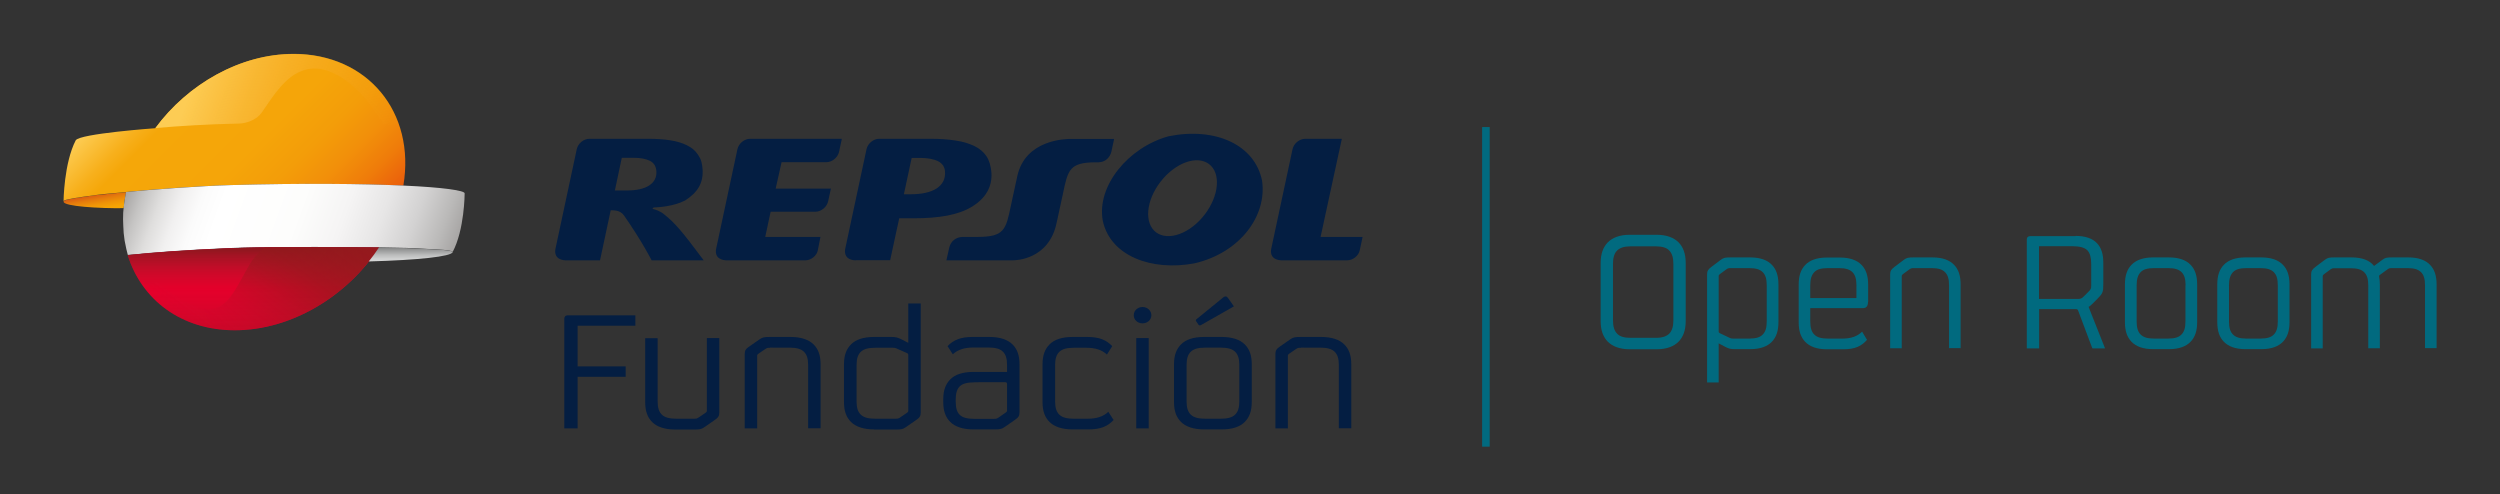 <?xml version="1.0" encoding="utf-8"?>
<!-- Generator: Adobe Illustrator 26.0.3, SVG Export Plug-In . SVG Version: 6.00 Build 0)  -->
<svg version="1.1" id="Capa_1" xmlns="http://www.w3.org/2000/svg" xmlns:xlink="http://www.w3.org/1999/xlink" x="0px" y="0px"
	 viewBox="0 0 1987 393" style="enable-background:new 0 0 1987 393;" xml:space="preserve">
<rect x="0" y="0" width="1987" height="393" fill="#333333" stroke="none"/>
<style type="text/css">
	.st0{fill:#016A7F;}
	.st1{fill:#041E42;}
	.st2{fill:url(#SVGID_1_);}
	.st3{fill:url(#SVGID_00000011749546602283590080000008723333146885690552_);}
	.st4{fill:url(#SVGID_00000183967728182942496080000006811134877709334186_);}
	.st5{fill:url(#SVGID_00000054242228227673826480000017058966023780269974_);}
	.st6{fill:#E4002B;}
	.st7{fill:url(#SVGID_00000166666011650022681750000010831774129093230012_);}
	.st8{fill:url(#SVGID_00000096777485871443795670000018265353480893812134_);}
	.st9{fill:url(#SVGID_00000147929973359902629350000018004067859867249333_);}
</style>
<g>
	<path class="st0" d="M1339.8,255.1c0,7.5-2,12.5-5.5,16.3c-3.9,4-9.8,6.2-17.6,6.2h-21.4c-7.8,0-13.7-2.2-17.6-6.2
		c-3.5-3.7-5.5-8.8-5.5-16.3v-46c0-7.5,2-12.5,5.5-16.3c3.9-4,9.8-6.2,17.6-6.2h21.4c7.8,0,13.7,2.2,17.6,6.2
		c3.5,3.7,5.5,8.8,5.5,16.3V255.1z M1330,209.7c0-4.7-1-8.3-3.3-10.6c-2-2.2-5.5-3.3-10.4-3.3h-20.6c-4.9,0-8.3,1.2-10.4,3.3
		c-2.3,2.3-3.3,5.9-3.3,10.6v44.9c0,4.7,1,8.3,3.3,10.6c2,2.2,5.5,3.3,10.4,3.3h20.6c4.9,0,8.3-1.2,10.4-3.3
		c2.3-2.3,3.3-5.9,3.3-10.6V209.7z"/>
	<path class="st0" d="M1391.3,204.6c7.8,0,13.5,2.2,17,5.9c3.5,3.6,5.2,8.6,5.2,15.5v30.1c0,6.9-1.7,11.9-5.2,15.5
		c-3.5,3.7-9.2,5.9-17,5.9h-12.7c-3.3,0-4.7-0.4-8.1-2.2l-4.5-2.4v31.1h-9.2V218c0-2.7,0.9-4,3.6-6l7.3-5.5c2.3-1.7,3.5-1.9,7.9-1.9
		H1391.3z M1375.7,213.1c-2,0-2.4,0.1-3.9,1.2l-4.9,3.6c-0.7,0.6-0.9,0.9-0.9,1.6v44c0,0.7,0.3,1,0.9,1.3l8.2,3.9
		c0.7,0.3,1.2,0.4,2.3,0.4h13c5.2,0,8.5-1,10.6-3.2c2.2-2.2,3.2-5.3,3.2-10.5v-28.6c0-5.2-1-8.3-3.2-10.5c-2.2-2.2-5.5-3.2-10.6-3.2
		H1375.7z"/>
	<path class="st0" d="M1484.7,240c0,3.5-1.6,4.9-4,4.9h-41.9v10.5c0,5.2,1,8.3,3.2,10.5s5.5,3.2,10.6,3.2h12.1
		c6.3,0,11.5-1.7,15.3-5.5l3.9,6.5c-4.3,5-9.6,7.5-18.6,7.5h-13.5c-7.8,0-13.5-2.2-17-5.9c-3.5-3.6-5.2-8.6-5.2-15.5v-30.1
		c0-6.9,1.7-11.9,5.2-15.5c3.5-3.7,9.2-5.9,17-5.9h10.8c7.8,0,13.5,2.2,17,5.9c3.5,3.6,5.2,8.6,5.2,15.5V240z M1475.5,236.9v-10.1
		c0-5.2-1-8.3-3.2-10.5c-2.2-2.2-5.5-3.2-10.6-3.2h-9.1c-5.2,0-8.5,1-10.6,3.2s-3.2,5.3-3.2,10.5v10.1H1475.5z"/>
	<path class="st0" d="M1521.2,213.1c-2,0-2.4,0.1-3.9,1.2l-4.9,3.6c-0.7,0.6-0.9,0.9-0.9,1.6v57.3h-9.2V218c0-2.7,0.9-4,3.6-6
		l7.3-5.5c2.3-1.7,3.5-1.9,7.9-1.9h15c7.8,0,13.5,2.2,17,5.9c3.5,3.6,5.2,8.6,5.2,15.5v50.7h-9.2v-49.9c0-5.2-1-8.3-3.2-10.5
		c-2.2-2.2-5.5-3.2-10.6-3.2H1521.2z"/>
	<path class="st0" d="M1649.6,187.5c7.6,0,13.4,1.9,17.1,5.8c3.3,3.5,5,8.5,5,15.3v17c0,6.5-0.4,7.6-4.5,11.7l-4.3,4.3
		c-1.2,1.2-2,1.9-2.9,2.3l13.1,33H1663l-11.2-29.8c-0.4-1.2-0.7-1.4-2.3-1.4h-28.8v31.2h-9.8v-86.5c0-1.7,0.9-2.7,2.6-2.7H1649.6z
		 M1620.6,195.7v41.9h30.7c2.4,0,3.2-0.3,4.9-2l3.6-3.6c2-2,2.3-2.6,2.3-4.9v-17.3c0-4.9-0.9-8.5-3-10.8c-2.3-2.3-6.2-3.3-11.9-3.3
		H1620.6z"/>
	<path class="st0" d="M1746.3,256.1c0,6.9-1.7,11.9-5.2,15.5c-3.5,3.7-9.2,5.9-17,5.9h-13c-7.8,0-13.5-2.2-17-5.9
		c-3.5-3.6-5.2-8.6-5.2-15.5v-30.1c0-6.9,1.7-11.9,5.2-15.5c3.5-3.7,9.2-5.9,17-5.9h13c7.8,0,13.5,2.2,17,5.9
		c3.5,3.6,5.2,8.6,5.2,15.5V256.1z M1737.1,226.8c0-5.2-1-8.3-3.2-10.5c-2.2-2.2-5.5-3.2-10.6-3.2H1712c-5.2,0-8.5,1-10.6,3.2
		s-3.2,5.3-3.2,10.5v28.6c0,5.2,1,8.3,3.2,10.5s5.5,3.2,10.6,3.2h11.2c5.2,0,8.5-1,10.6-3.2c2.2-2.2,3.2-5.3,3.2-10.5V226.8z"/>
	<path class="st0" d="M1819.7,256.1c0,6.9-1.7,11.9-5.2,15.5c-3.5,3.7-9.2,5.9-17,5.9h-13c-7.8,0-13.5-2.2-17-5.9
		c-3.5-3.6-5.2-8.6-5.2-15.5v-30.1c0-6.9,1.7-11.9,5.2-15.5c3.5-3.7,9.2-5.9,17-5.9h13c7.8,0,13.5,2.2,17,5.9
		c3.5,3.6,5.2,8.6,5.2,15.5V256.1z M1810.4,226.8c0-5.2-1-8.3-3.2-10.5c-2.2-2.2-5.5-3.2-10.6-3.2h-11.2c-5.2,0-8.5,1-10.6,3.2
		s-3.2,5.3-3.2,10.5v28.6c0,5.2,1,8.3,3.2,10.5s5.5,3.2,10.6,3.2h11.2c5.2,0,8.5-1,10.6-3.2c2.2-2.2,3.2-5.3,3.2-10.5V226.8z"/>
	<path class="st0" d="M1901.2,213.1c-2,0-2.4,0.1-3.9,1.2l-5.8,4.2c-0.6,0.4-0.7,0.9-0.6,1.4c0.4,1.9,0.6,3.7,0.6,6.2v50.7h-9.2
		v-49.9c0-5.2-1-8.3-3.2-10.5c-2.2-2.2-5.5-3.2-10.6-3.2h-12.7c-2,0-2.4,0.1-3.9,1.2l-4.9,3.6c-0.7,0.6-0.9,0.9-0.9,1.6v57.3h-9.2
		V218c0-2.7,0.9-4,3.6-6l7.3-5.5c2.3-1.7,3.5-1.9,7.9-1.9h13.5c7.9,0,14.2,2.2,17.7,6.8l6.6-4.9c2.3-1.7,3.5-1.9,7.9-1.9h13
		c7.8,0,13.5,2.2,17,5.9c3.5,3.6,5.2,8.6,5.2,15.5v50.7h-9.2v-49.9c0-5.2-1-8.3-3.2-10.5c-2.2-2.2-5.5-3.2-10.6-3.2H1901.2z"/>
</g>
<g>
	<path class="st1" d="M459.1,340.5h-10.6v-87.1c0-1.7,0.9-2.8,2.8-2.8H505v8.3h-45.9v32.3h38.2v8.3h-38.2V340.5z"/>
	<path class="st1" d="M551.4,332.8c2.2,0,2.6-0.1,4.2-1.2l5.3-3.6c0.8-0.6,0.9-0.9,0.9-1.6v-57.7h9.9v59.2c0,2.8-0.9,4.1-3.9,6.1
		l-7.9,5.5c-2.5,1.7-3.7,1.9-8.5,1.9h-14.7c-8.4,0-14.6-2.2-18.3-5.9c-3.7-3.6-5.6-8.7-5.6-15.7v-51h9.9V319c0,5.2,1.1,8.4,3.4,10.6
		c2.3,2.2,5.9,3.2,11.5,3.2H551.4z"/>
	<path class="st1" d="M612.2,276.4c-2.2,0-2.6,0.1-4.2,1.2l-5.3,3.6c-0.8,0.6-0.9,0.9-0.9,1.6v57.7h-9.9v-59.2
		c0-2.8,0.9-4.1,3.9-6.1l7.9-5.5c2.5-1.7,3.7-1.9,8.5-1.9h16.1c8.4,0,14.6,2.2,18.3,5.9c3.7,3.6,5.6,8.7,5.6,15.7v51h-9.9v-50.3
		c0-5.2-1.1-8.4-3.4-10.6c-2.3-2.2-5.9-3.2-11.5-3.2H612.2z"/>
	<path class="st1" d="M694.7,341.3c-8.4,0-14.6-2.2-18.3-5.9c-3.7-3.6-5.6-8.7-5.6-15.7v-30.3c0-7,1.9-12,5.6-15.7
		c3.7-3.8,9.9-5.9,18.3-5.9h13.7c3.6,0,5.1,0.4,8.7,2.2l4.8,2.5v-31.3h9.9v86.7c0,2.8-0.9,4.1-3.9,6.1l-7.9,5.5
		c-2.5,1.7-3.7,1.9-8.5,1.9H694.7z M711.5,332.8c2.2,0,2.6-0.1,4.2-1.2l5.3-3.6c0.8-0.6,0.9-0.9,0.9-1.6V282c0-0.7-0.3-1-0.9-1.3
		l-8.8-3.9c-0.8-0.3-1.2-0.4-2.5-0.4h-14c-5.6,0-9.2,1-11.5,3.2c-2.3,2.2-3.4,5.4-3.4,10.6V319c0,5.2,1.1,8.4,3.4,10.6
		c2.3,2.2,5.9,3.2,11.5,3.2H711.5z"/>
	<path class="st1" d="M800.4,295.6V290c0-5.2-1.1-8.4-3.4-10.6s-5.9-3.2-11.5-3.2h-11.8c-6.8,0-12.4,1.6-16.4,5.4l-4.2-6.5
		c4.8-4.9,10.4-7.3,20-7.3h13.3c8.4,0,14.6,2.2,18.3,5.9c3.7,3.6,5.6,8.7,5.6,15.7v38.4c0,2.8-0.9,4.1-3.9,6.1l-7.9,5.5
		c-2.5,1.7-3.7,1.9-8.5,1.9h-16.4c-8.4,0-14.6-2.2-18.3-5.9c-3.7-3.6-5.6-8.7-5.6-15.7v-2.5c0-7,1.9-12,5.6-15.7
		c3.7-3.8,9.9-5.9,18.3-5.9H800.4z M774.5,303.9c-5.6,0-9.2,0.9-11.5,3s-3.4,5.5-3.4,10.7v1.6c0,5.2,1.1,8.6,3.4,10.7s5.9,3,11.5,3
		h15.2c2.2,0,2.6-0.1,4.2-1.2l5.6-3.9c0.8-0.6,0.9-0.9,0.9-1.6v-20.7c0-1.2-0.3-1.7-1.4-1.7H774.5z"/>
	<path class="st1" d="M852.5,341.3c-8.4,0-14.6-2.2-18.3-5.9c-3.7-3.6-5.6-8.7-5.6-15.7v-30.3c0-7,1.9-12,5.6-15.7
		c3.7-3.8,9.9-5.9,18.3-5.9H864c9.6,0,15.2,2.3,20,7.3l-4.2,6.7c-4-3.8-9.5-5.4-16.4-5.4h-9.9c-5.6,0-9.2,1-11.5,3.2
		c-2.3,2.2-3.4,5.4-3.4,10.6V319c0,5.2,1.1,8.4,3.4,10.6c2.3,2.2,5.9,3.2,11.5,3.2h11c7,0,12.4-1.7,16.4-5.5l4.2,6.5
		c-4.7,5.1-10.4,7.5-20,7.5H852.5z"/>
	<path class="st1" d="M901.1,250.5c0-3.8,3.3-6.5,7-6.5s7,2.8,7,6.5c0,3.9-3.3,6.5-7,6.5S901.1,254.5,901.1,250.5z M913,340.5h-9.9
		v-71.8h9.9V340.5z"/>
	<path class="st1" d="M994.9,319.7c0,7-1.9,12-5.6,15.7c-3.7,3.8-9.9,5.9-18.3,5.9h-14c-8.4,0-14.6-2.2-18.3-5.9
		c-3.7-3.6-5.6-8.7-5.6-15.7v-30.3c0-7,1.9-12,5.6-15.7c3.7-3.8,9.9-5.9,18.3-5.9h14c8.4,0,14.6,2.2,18.3,5.9
		c3.7,3.6,5.6,8.7,5.6,15.7V319.7z M985,290.1c0-5.2-1.1-8.4-3.4-10.6c-2.3-2.2-5.9-3.2-11.5-3.2H958c-5.6,0-9.2,1-11.5,3.2
		c-2.3,2.2-3.4,5.4-3.4,10.6V319c0,5.2,1.1,8.4,3.4,10.6c2.3,2.2,5.9,3.2,11.5,3.2h12.1c5.6,0,9.2-1,11.5-3.2
		c2.3-2.2,3.4-5.4,3.4-10.6V290.1z M972.1,236.5c0.6-0.6,1.4-0.9,2-0.9c0.8,0,1.2,0.3,1.9,1.2l4.7,6.7l-26.2,14.9
		c-0.8,0.4-1.6,0.3-2-0.4l-1.7-2.5c-0.5-0.7-0.5-1.3,0.3-1.9L972.1,236.5z"/>
	<path class="st1" d="M1034,276.4c-2.2,0-2.6,0.1-4.2,1.2l-5.3,3.6c-0.8,0.6-0.9,0.9-0.9,1.6v57.7h-9.9v-59.2c0-2.8,0.9-4.1,3.9-6.1
		l7.9-5.5c2.5-1.7,3.7-1.9,8.5-1.9h16.1c8.4,0,14.6,2.2,18.3,5.9c3.7,3.6,5.6,8.7,5.6,15.7v51h-9.9v-50.3c0-5.2-1.1-8.4-3.4-10.6
		c-2.3-2.2-5.9-3.2-11.5-3.2H1034z"/>
</g>
<g>
	<g>

			<linearGradient id="SVGID_1_" gradientUnits="userSpaceOnUse" x1="75.017" y1="-870.646" x2="77.555" y2="-885.035" gradientTransform="matrix(1 0 0 -1 0 -716)">
			<stop  offset="0" style="stop-color:#D85B13"/>
			<stop  offset="0.269" style="stop-color:#E57B0C"/>
			<stop  offset="0.545" style="stop-color:#EF9407"/>
			<stop  offset="0.796" style="stop-color:#F5A304"/>
			<stop  offset="1" style="stop-color:#F7A803"/>
		</linearGradient>
		<path class="st2" d="M98.3,165.4c0.4-4.2,1-8.3,1.9-12.6v-0.1c-0.1,0-0.3,0-0.3,0.1c-6.3,0.6-16.2,1.4-23.6,2.3
			c-12.9,1.7-24.5,3.4-25.5,4.6c-2.7,3.1,15,5.5,41.8,5.8C94.4,165.4,96.4,165.4,98.3,165.4z"/>
		<g>

				<linearGradient id="SVGID_00000030464607156538566160000007432246225870909839_" gradientUnits="userSpaceOnUse" x1="115.944" y1="-771.747" x2="264.178" y2="-919.981" gradientTransform="matrix(1 0 0 -1 0 -716)">
				<stop  offset="0" style="stop-color:#FDCC54"/>
				<stop  offset="1.540000e-02" style="stop-color:#FCC94D"/>
				<stop  offset="0.136" style="stop-color:#F7B01C"/>
				<stop  offset="0.196" style="stop-color:#F5A709"/>
				<stop  offset="0.491" style="stop-color:#F5A509"/>
				<stop  offset="0.648" style="stop-color:#F39D09"/>
				<stop  offset="0.773" style="stop-color:#F28F0A"/>
				<stop  offset="0.881" style="stop-color:#EF7C0A"/>
				<stop  offset="0.977" style="stop-color:#EB630B"/>
				<stop  offset="1" style="stop-color:#EA5C0B"/>
			</linearGradient>
			<path style="fill:url(#SVGID_00000030464607156538566160000007432246225870909839_);" d="M233.3,42.9c-42.3,0-84.1,23.9-109.9,59
				c0,0-60,4.3-63.2,9.6c-9.4,18.1-9.7,48.5-9.7,48.5V160c0.1-0.1,0.1-0.3,0.2-0.4c1-1.2,12.6-2.9,25.5-4.6c7.3-1,17.3-1.7,23.6-2.3
				c0.1,0,0.2,0,0.3-0.1l0,0c20.9-2.1,60.6-4.9,83.3-5.5c55.7-1.5,103.8-1.1,137.2,0.4C330.4,89.2,292.2,42.9,233.3,42.9z"/>
		</g>

			<linearGradient id="SVGID_00000126324820827990230820000003888823644290733475_" gradientUnits="userSpaceOnUse" x1="107.88" y1="-847.446" x2="352.984" y2="-936.657" gradientTransform="matrix(1 0 0 -1 0 -716)">
			<stop  offset="0" style="stop-color:#A7A5A4"/>
			<stop  offset="5.160000e-02" style="stop-color:#C5C4C3"/>
			<stop  offset="0.107" style="stop-color:#DFDEDD"/>
			<stop  offset="0.165" style="stop-color:#F1F0F0"/>
			<stop  offset="0.224" style="stop-color:#FBFBFB"/>
			<stop  offset="0.288" style="stop-color:#FFFFFF"/>
			<stop  offset="0.515" style="stop-color:#FDFDFC"/>
			<stop  offset="0.649" style="stop-color:#F5F4F4"/>
			<stop  offset="0.76" style="stop-color:#E7E6E6"/>
			<stop  offset="0.858" style="stop-color:#D3D2D2"/>
			<stop  offset="0.946" style="stop-color:#BAB9B8"/>
			<stop  offset="1" style="stop-color:#A7A5A4"/>
		</linearGradient>
		<path style="fill:url(#SVGID_00000126324820827990230820000003888823644290733475_);" d="M320.8,147.5c-33.3-1.5-81.4-2-137.2-0.4
			c-22.8,0.6-62.6,3.5-83.4,5.5l0,0c-0.4,2.3-1.2,6.2-1.8,11.1c0,0.1,0,0.2,0,0.3c-0.2,1.7-0.3,3.4-0.5,5.1c0,0.1,0,0.2,0,0.3
			c-0.1,1.6-0.1,3.3-0.1,4.9c0,1,0,2.1,0.1,3.1c0,0.9,0,1.7,0.1,2.5c0.1,1.8,0.2,3.6,0.3,5.4c0.1,0.5,0.1,1,0.2,1.5
			c0.1,1.4,0.3,2.7,0.5,4.1c0.1,0.5,0.2,1.1,0.3,1.6c0.2,1.3,0.5,2.6,0.8,3.9c0.1,0.5,0.2,1,0.3,1.5c0.3,1.3,0.7,2.7,1,4
			c0.1,0.2,0.1,0.4,0.2,0.7c21-2.1,46.8-4,77.2-5.3c0.3,0,13.3-0.5,13.5-0.5c28.2-0.9,91.6-0.4,108.8-0.2l0,0c2.7,0,4.4,0.1,4.4,0.1
			c14.4,0.2,20.3,0.3,35.3,1.2c6.9,0.3,18.4,0.8,19,2.3c0,0.1,0,0,0,0.1s0,0.1-0.1,0.1l0,0c9.5-17.6,9.6-46.6,9.6-46.6
			C369.9,151.4,351.8,148.9,320.8,147.5"/>
		<g>

				<linearGradient id="SVGID_00000163775093174064155170000007918863088598761622_" gradientUnits="userSpaceOnUse" x1="140.465" y1="-771.176" x2="310.588" y2="-833.096" gradientTransform="matrix(1 0 0 -1 0 -716)">
				<stop  offset="8.590000e-02" style="stop-color:#FDCC54"/>
				<stop  offset="1" style="stop-color:#F1950A;stop-opacity:5.000000e-02"/>
			</linearGradient>
			<path style="fill:url(#SVGID_00000163775093174064155170000007918863088598761622_);" d="M304.6,98.9c3.2,0,8.8,0,12.6,0
				c-11.7-33.5-42.7-56.1-83.8-56.1c-42.3,0-84.1,24-109.9,59c18.5-1.7,42.7-3.1,66.5-3.6c4.6-0.1,13.5-2,18.5-9.4
				c9.3-13.8,18.5-27.8,31.5-32.4c0.2-0.1,0.5-0.2,0.7-0.3C260.5,48.7,286.6,67.1,304.6,98.9z"/>
		</g>
		<g>
			<path class="st6" d="M301.1,196.8c-17.2-0.1-80.5-0.7-108.8,0.2c-0.1,0-13.1,0.5-13.5,0.5c-30.4,1.2-56.2,3.1-77.2,5.3l0,0
				c10.7,35.4,42.5,59.7,85,59.7C231.5,262.5,275.9,235.5,301.1,196.8L301.1,196.8z"/>
			<g>

					<linearGradient id="SVGID_00000057119650833333485430000015298464136280477071_" gradientUnits="userSpaceOnUse" x1="201.308" y1="-978.475" x2="201.308" y2="-912.522" gradientTransform="matrix(1 0 0 -1 0 -716)">
					<stop  offset="0" style="stop-color:#88181E;stop-opacity:0.3"/>
					<stop  offset="0.497" style="stop-color:#B21829;stop-opacity:0"/>
					<stop  offset="0.653" style="stop-color:#AA1827;stop-opacity:0.311"/>
					<stop  offset="0.9" style="stop-color:#931821;stop-opacity:0.8"/>
					<stop  offset="1" style="stop-color:#88181E"/>
				</linearGradient>
				<path style="fill:url(#SVGID_00000057119650833333485430000015298464136280477071_);" d="M301.1,196.8
					c-25.2,38.6-69.5,65.6-114.5,65.6c-20.2,0-38-5.5-52.3-15c-15.7-10.5-27.1-26.1-32.8-44.6l0,0c21-2.1,46.8-4,77.2-5.3
					c0.4,0,13.4-0.5,13.5-0.5C220.5,196.2,284,196.6,301.1,196.8L301.1,196.8z"/>
			</g>

				<linearGradient id="SVGID_00000124871899562667383080000006569736240648267162_" gradientUnits="userSpaceOnUse" x1="162.768" y1="-985.046" x2="247.564" y2="-872.519" gradientTransform="matrix(1 0 0 -1 0 -716)">
				<stop  offset="1.230000e-02" style="stop-color:#E20334;stop-opacity:0"/>
				<stop  offset="4.890000e-02" style="stop-color:#DA0531;stop-opacity:4.100000e-02"/>
				<stop  offset="0.206" style="stop-color:#BB0E28;stop-opacity:0.217"/>
				<stop  offset="0.359" style="stop-color:#A51421;stop-opacity:0.388"/>
				<stop  offset="0.506" style="stop-color:#98181D;stop-opacity:0.552"/>
				<stop  offset="0.638" style="stop-color:#93191C;stop-opacity:0.7"/>
				<stop  offset="1" style="stop-color:#95191D"/>
			</linearGradient>
			<path style="fill:url(#SVGID_00000124871899562667383080000006569736240648267162_);" d="M301.1,196.8
				c-4.2-0.1-11.4-0.1-20.1-0.1c-20.2-0.1-49.7-0.2-70.7,0c-4.6,3.8-9.9,9.4-12.4,14.4c-16.3,27.6-22,54.7-72.5,13.4
				c0,0-8.1-0.8-13.5,0.3c5.5,8.5,12.6,15.7,21,21.6c0.6,0.4,1.2,0.8,1.6,1c1,0.6,1.8,1.2,2.8,1.8c13.7,8.4,30.5,13.2,49.4,13.2
				C231.5,262.5,275.9,235.5,301.1,196.8z"/>
		</g>

			<linearGradient id="SVGID_00000000185053042723038300000014644504711501540263_" gradientUnits="userSpaceOnUse" x1="326.468" y1="-923.942" x2="326.468" y2="-912.82" gradientTransform="matrix(1 0 0 -1 0 -716)">
			<stop  offset="6.134970e-03" style="stop-color:#D7D8D8"/>
			<stop  offset="0.191" style="stop-color:#D0D1D1"/>
			<stop  offset="0.464" style="stop-color:#BCBDBD"/>
			<stop  offset="0.789" style="stop-color:#9C9D9D"/>
			<stop  offset="1" style="stop-color:#838484"/>
		</linearGradient>
		<path style="fill:url(#SVGID_00000000185053042723038300000014644504711501540263_);" d="M359.9,200.3c-0.6-1.5-12.1-1.9-19-2.3
			c-15-0.8-20.9-1-35.3-1.2c0,0-1.7,0-4.4-0.1c0,0,0,0-0.1,0h0.1c-2.5,3.8-5.2,7.5-8.1,11.1l0,0
			C332.7,206.7,358.8,203.9,359.9,200.3C359.9,200.3,359.9,200.4,359.9,200.3z"/>
	</g>
	<g>
		<path class="st1" d="M876.5,175.5c-5.1-27.7,20.3-58.4,52.3-67.2c37.3-7.5,68.6,6.8,74.3,35.4c4,28-17.6,57.2-53.7,65.6
			C915.3,215.7,882.5,203.5,876.5,175.5L876.5,175.5z M924.5,141.9c-12.5,14.2-15.7,32.8-7.2,41.4c8.5,8.6,25.6,4.1,38-10.1
			c12.4-14.2,15.7-32.8,7.2-41.4C954,123.1,937,127.6,924.5,141.9L924.5,141.9z M751.1,136.5c-0.2-3.8-2.1-6.6-5.4-8.3
			s-8.3-2.7-14.6-2.7h-6.5l-6.2,28.9h5.2c9,0,15.9-1.5,20.8-4.6C749.2,146.6,751.5,142.2,751.1,136.5L751.1,136.5z M680.1,206.9
			c0,0-9.7,0.4-8.4-8.8l17-79.5c1-4.6,5.5-8.3,10.1-8.3h41c7.5,0,14.1,0.5,19.7,1.4c5.7,0.8,10.6,2.3,14.8,4.3s7.4,4.7,9.7,8.1
			c2.3,3.3,3.6,8.2,4,13.1c0.7,11.1-4.4,20.2-15.2,26.9c-10.9,6.8-26.5,9.4-46.8,9.4h-11.3l-7.2,33.3H680.1L680.1,206.9z
			 M521.7,136.1c-0.3-3.9-1.9-6.6-5-8.2c-3.1-1.6-7.5-2.5-13.3-2.5h-9.2l-5.5,26h9.2c7.9,0,13.9-1.3,18.1-4
			C520.1,144.7,522,140.9,521.7,136.1L521.7,136.1z M476.9,206.9h-27.6c-1.9-0.1-9.1-0.8-7.9-8.8l17-79.5c1-4.6,5.5-8.3,10.1-8.3
			H515c6.8,0,12.6,0.4,17.7,1.2c5.1,0.8,9.6,2.1,13.3,4c3.8,1.9,6.2,3.7,8.8,7.5c2.6,3.8,3.2,6.7,3.6,11.4
			c0.8,11.1-4,18.6-13.8,24.9c-9.1,4.8-21.7,5.5-24.7,5.6c0,0-3.1,0.7,0.5,1.6c0,0,4.4,1.1,8,4.3c7.7,6.2,13.4,12.5,30.9,36.1h-41.4
			c0,0-7.1-14.3-21.9-35.6c-3.3-4.7-8.6-4-10.6-4.2L476.9,206.9L476.9,206.9z M1049.6,188.3h33.4l-2.3,10.7
			c-0.9,4.4-5.5,7.9-9.9,7.9h-52.6c-1.9-0.1-9.1-0.8-7.9-8.8l17-79.5c1-4.6,5.5-8.3,10.1-8.3h29.1L1049.6,188.3L1049.6,188.3z
			 M616.5,149.9h43.9l-2.2,10.1c-0.9,4.4-5.5,8.3-10.1,8.3h-35.6l-4.3,20h43.9L650,199c-0.9,4.4-5.5,7.9-9.9,7.9H577
			c-1.9-0.1-9.1-0.8-7.9-8.8l17-79.5c1-4.6,5.5-8.3,10.1-8.3h72.9l-2.2,10.3c-1,4.6-5.5,8.3-10.1,8.3h-35.6L616.5,149.9L616.5,149.9
			z M885.5,110.4l-2.2,10.3c-1.3,4.8-4.9,8.1-10.1,8.3H871c-20.9,0.1-22.2,5.7-26.2,25.1l-5,23c-6.1,29.3-32.5,29.8-34.7,29.8h-52.9
			l2.3-10.3c1.4-5.1,5.1-7.9,10.1-8.3h12.7c20.9-0.1,22.2-5.7,26.2-25.1l5-23c6.3-29.2,38.1-29.8,42.9-29.8H885.5L885.5,110.4z"/>
	</g>
</g>
<rect x="1178" y="101" class="st0" width="6" height="254"/>
</svg>
